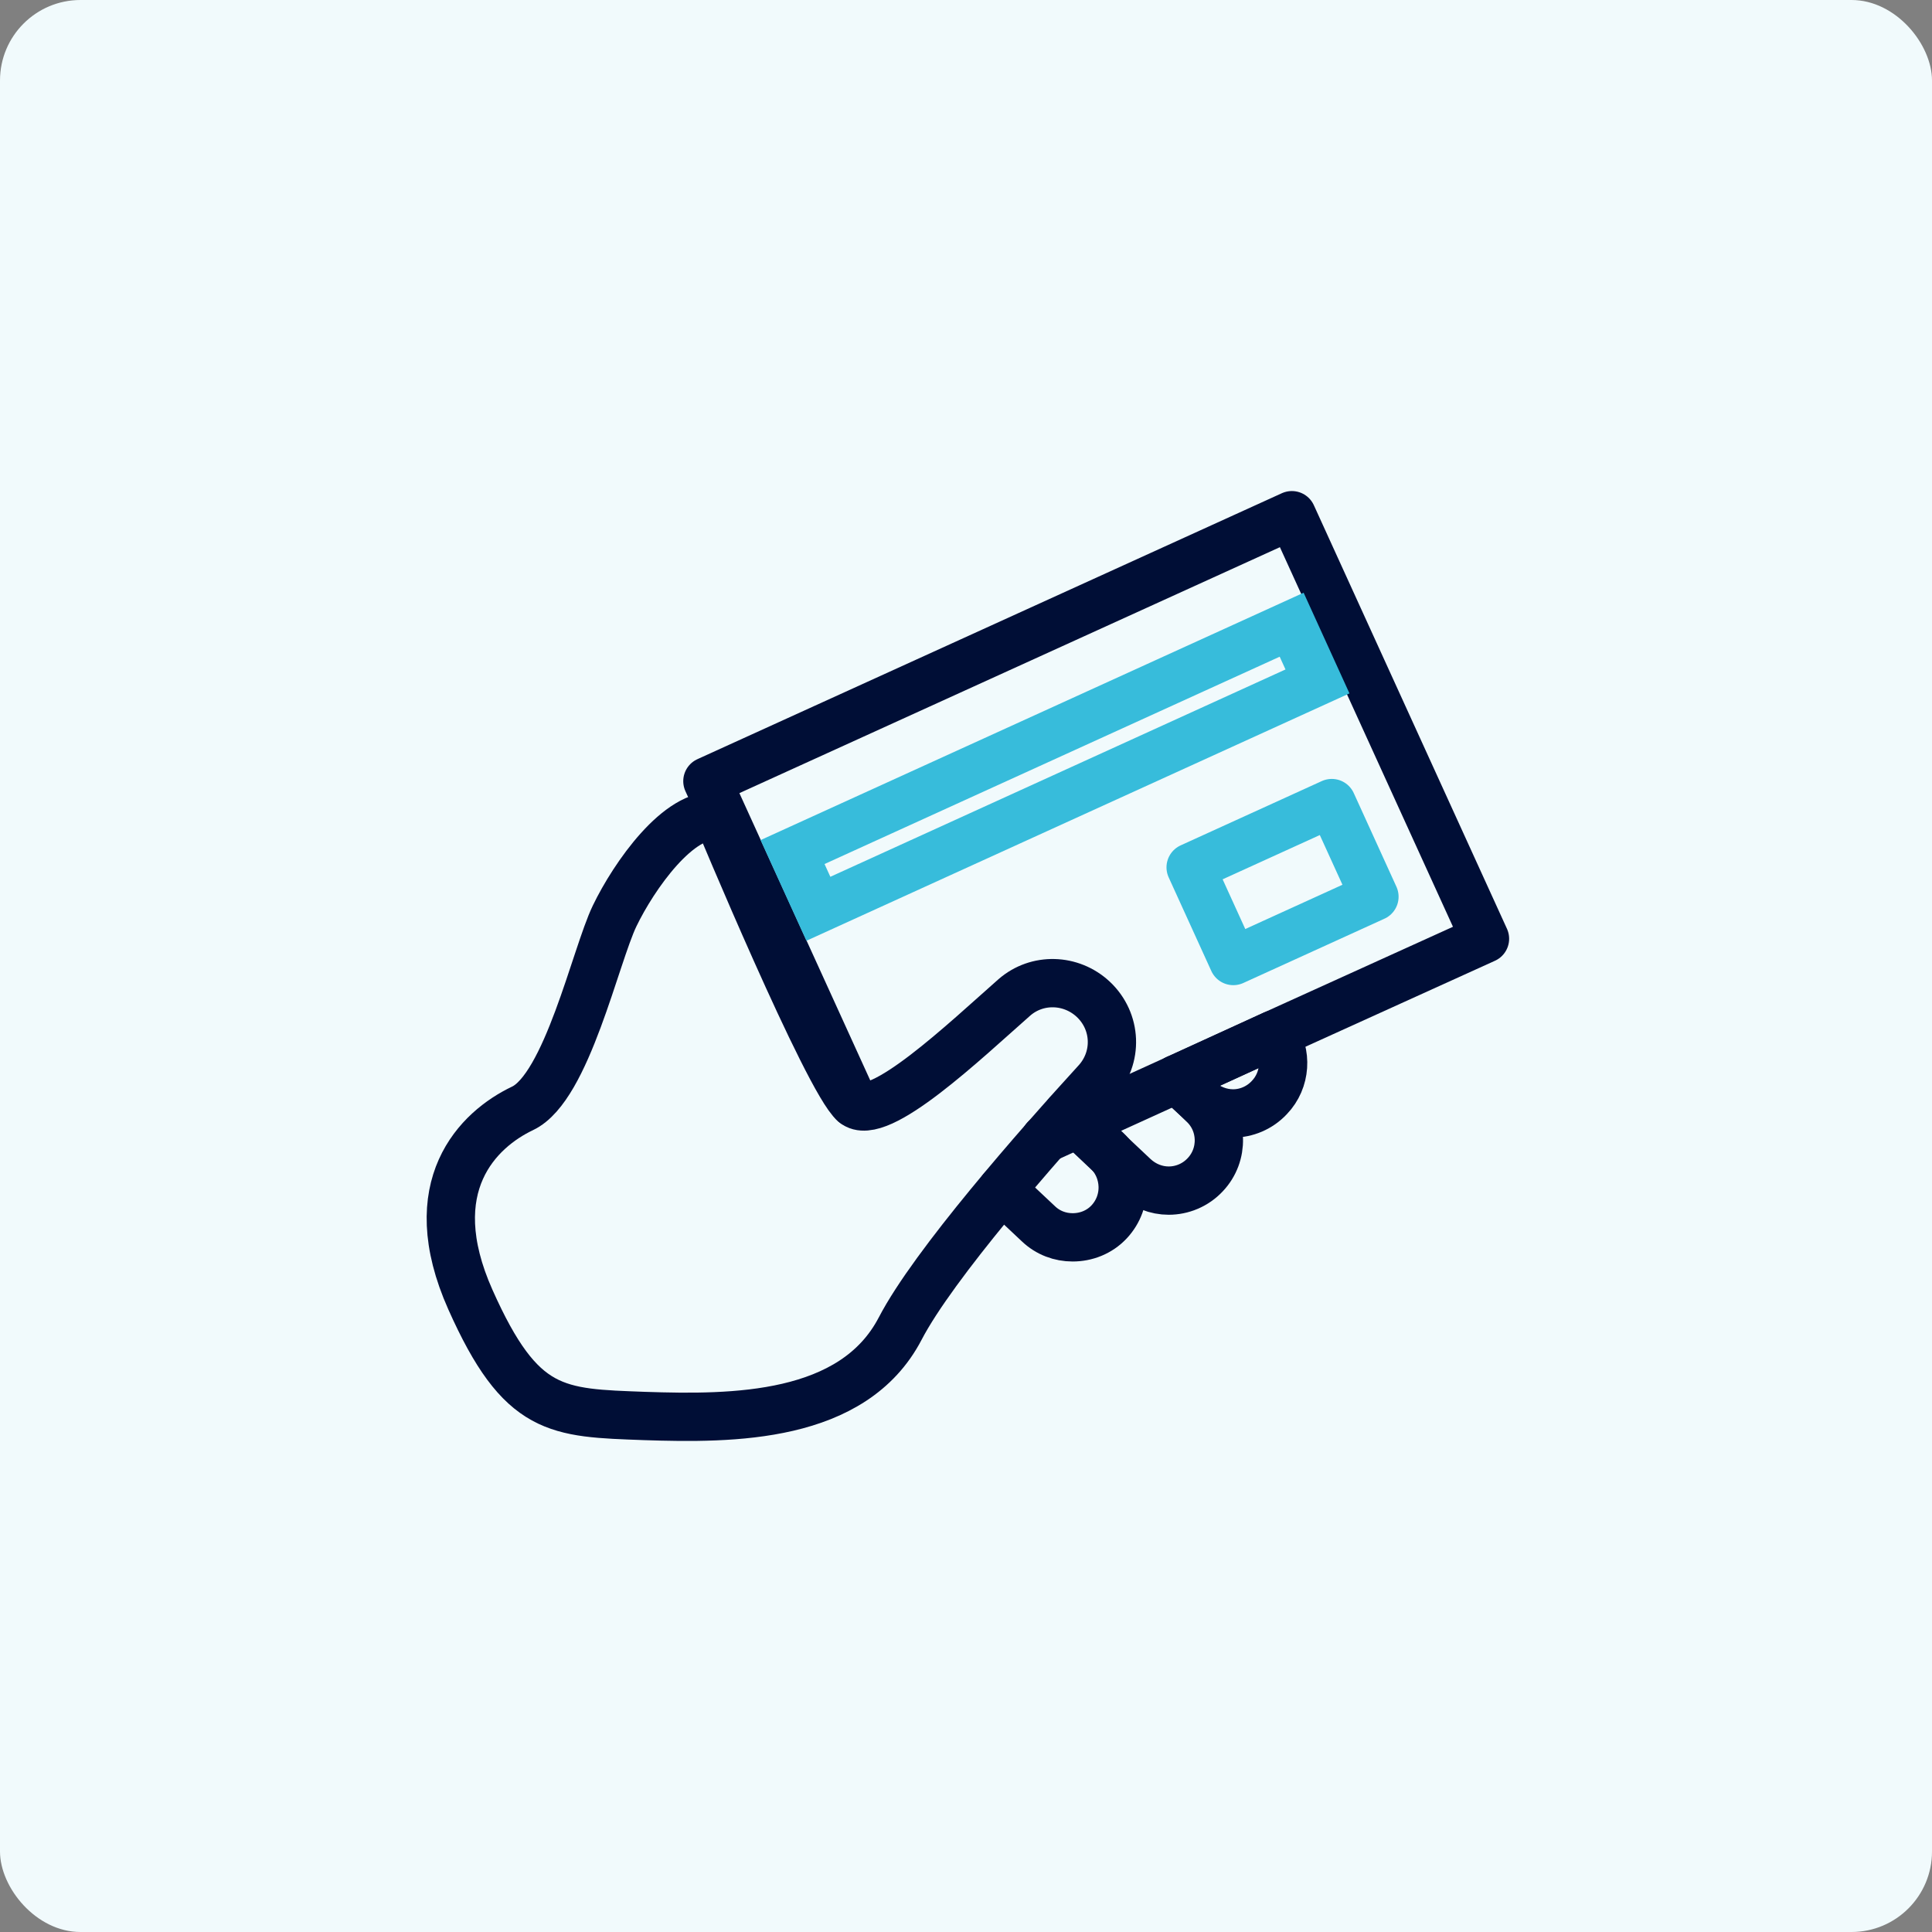 <?xml version="1.0" encoding="UTF-8"?>
<svg xmlns="http://www.w3.org/2000/svg" width="120" height="120" viewBox="0 0 120 120" fill="none">
  <rect x="0" y="0" width="120" height="120" fill="#808080" stroke="none"/>
  <rect width="120" height="120" rx="5" fill="#F1FAFC"></rect>
  <path d="M73.084 67.019L74.456 68.302L74.726 68.572C75.987 69.743 76.032 71.723 74.862 72.961C74.254 73.614 73.421 73.951 72.588 73.951C71.823 73.951 71.058 73.659 70.45 73.096L68.897 71.633L67.277 70.103C67.277 70.103 67.164 70.013 67.142 69.945C67.074 69.9 67.029 69.855 67.007 69.788H66.984" stroke="#000E36" stroke-width="3" stroke-linecap="round" stroke-linejoin="round"></path>
  <path d="M62.234 73.883L64.485 75.999C65.093 76.584 65.858 76.854 66.623 76.854C67.456 76.854 68.288 76.539 68.896 75.886C70.067 74.626 69.999 72.668 68.761 71.475L66.983 69.787L66.308 69.18" stroke="#000E36" stroke-width="3" stroke-linecap="round" stroke-linejoin="round"></path>
  <path d="M78.844 68.167C78.236 68.82 77.403 69.157 76.593 69.157C75.828 69.157 75.04 68.865 74.455 68.302L73.082 67.019L79.136 64.251C79.969 65.421 79.879 67.087 78.844 68.167V68.167Z" stroke="#000E36" stroke-width="3" stroke-linecap="round" stroke-linejoin="round"></path>
  <path d="M64.913 70.733L66.984 69.787H67.006L73.083 67.019L79.137 64.251L92.235 58.309L80.24 32L43.938 48.519L53.052 68.527" stroke="#000E36" stroke-width="3" stroke-linecap="round" stroke-linejoin="round"></path>
  <path d="M82.719 49.88L73.953 53.873L76.603 59.69L85.369 55.697L82.719 49.88Z" stroke="#37BCDB" stroke-width="3" stroke-linecap="round" stroke-linejoin="round"></path>
  <path d="M44.567 50.702C42.181 50.387 39.368 54.416 38.175 56.891C36.982 59.367 35.204 67.537 32.458 68.842C29.713 70.147 26.067 73.658 29.218 80.725C32.368 87.792 34.574 87.747 40.043 87.95C45.512 88.13 52.984 88.13 55.91 82.526C57.98 78.542 64.507 71.115 68.108 67.177C69.458 65.691 69.368 63.441 67.905 62.068C66.532 60.785 64.417 60.717 62.999 61.955C59.983 64.611 54.537 69.81 53.051 68.527C51.408 67.132 44.567 50.68 44.567 50.68V50.702Z" stroke="#000E36" stroke-width="3" stroke-linecap="round" stroke-linejoin="round"></path>
  <path d="M80.227 38.802L49.227 52.923L50.831 56.446L81.831 42.325L80.227 38.802Z" stroke="#37BCDB" stroke-width="3" stroke-miterlimit="10"></path>
</svg>
